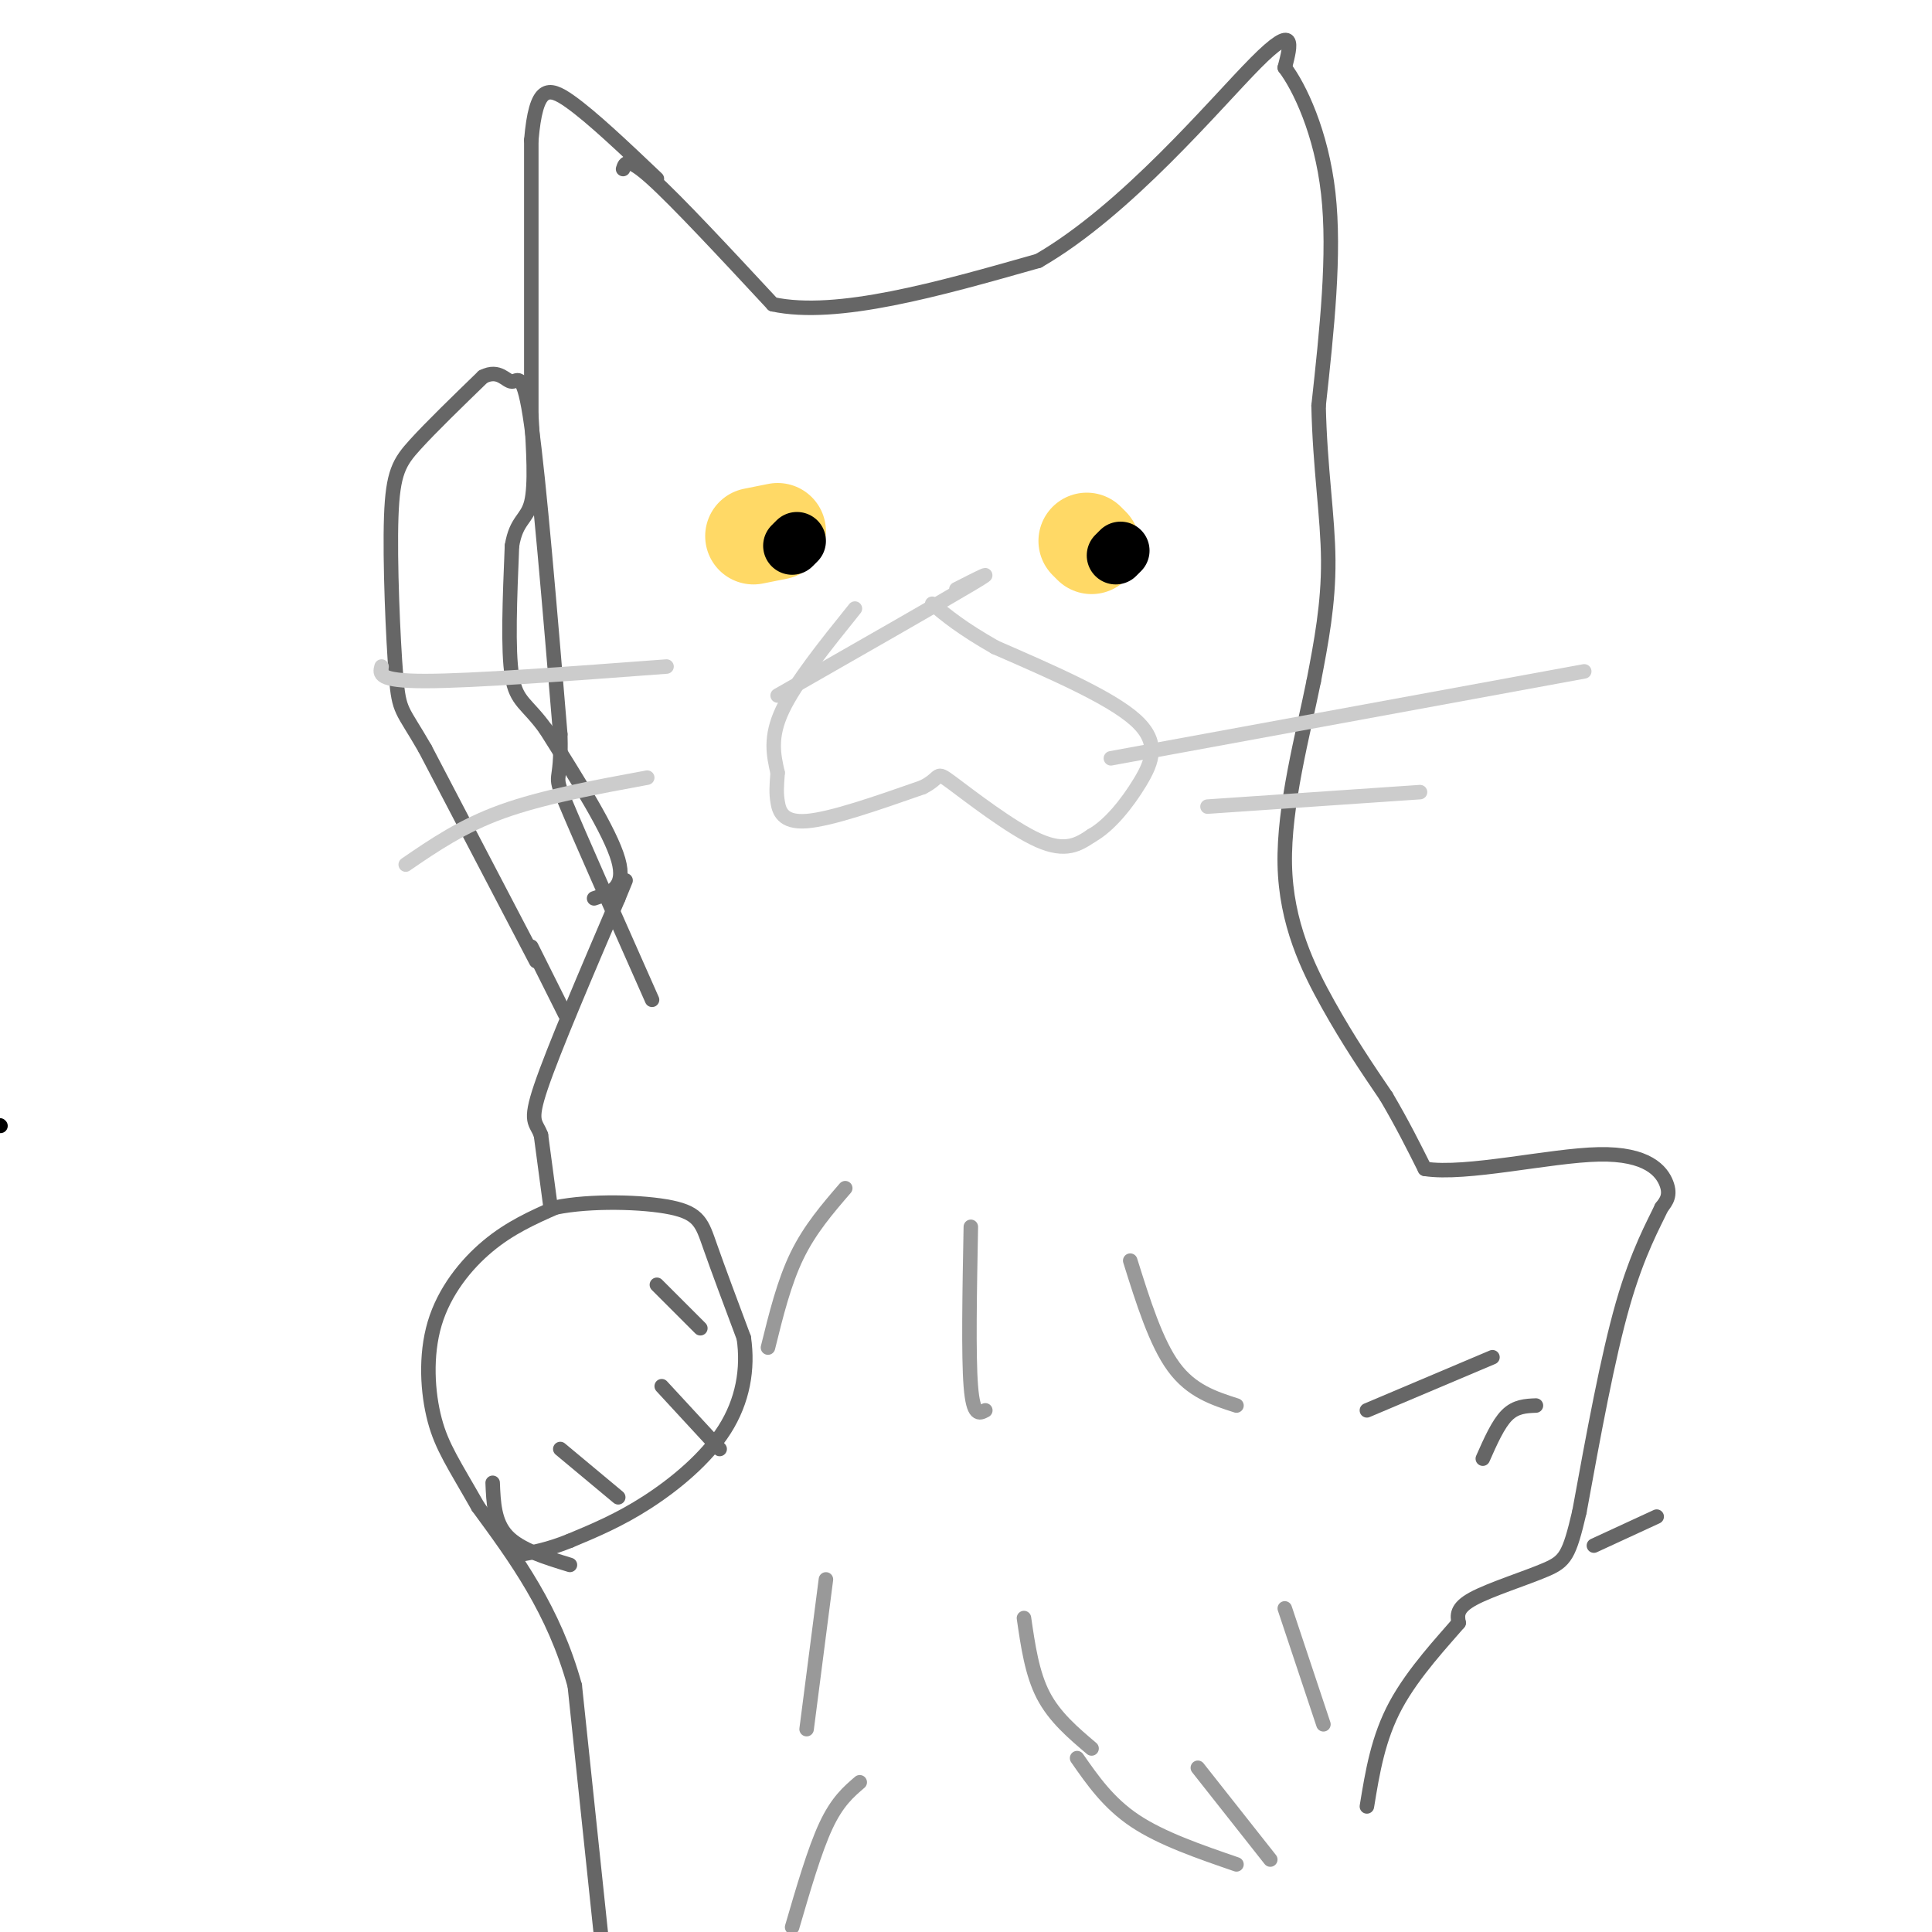 <svg viewBox='0 0 400 400' version='1.1' xmlns='http://www.w3.org/2000/svg' xmlns:xlink='http://www.w3.org/1999/xlink'><g fill='none' stroke='#666666' stroke-width='3' stroke-linecap='round' stroke-linejoin='round'><path d='M123,186c3.333,-1.083 6.667,-2.167 5,-8c-1.667,-5.833 -8.333,-16.417 -15,-27'/><path d='M113,151c-3.889,-5.444 -6.111,-5.556 -7,-11c-0.889,-5.444 -0.444,-16.222 0,-27'/><path d='M106,113c0.889,-5.400 3.111,-5.400 4,-9c0.889,-3.600 0.444,-10.800 0,-18'/><path d='M110,86c0.000,-12.500 0.000,-34.750 0,-57'/><path d='M110,29c0.978,-11.356 3.422,-11.244 8,-8c4.578,3.244 11.289,9.622 18,16'/><path d='M129,35c0.417,-1.333 0.833,-2.667 6,2c5.167,4.667 15.083,15.333 25,26'/><path d='M160,63c13.333,2.833 34.167,-3.083 55,-9'/><path d='M215,54c18.289,-10.556 36.511,-32.444 45,-41c8.489,-8.556 7.244,-3.778 6,1'/><path d='M266,14c3.022,3.978 7.578,13.422 9,26c1.422,12.578 -0.289,28.289 -2,44'/><path d='M273,84c0.267,12.844 1.933,22.956 2,32c0.067,9.044 -1.467,17.022 -3,25'/><path d='M272,141c-2.214,10.964 -6.250,25.875 -6,38c0.250,12.125 4.786,21.464 9,29c4.214,7.536 8.107,13.268 12,19'/><path d='M287,227c3.333,5.667 5.667,10.333 8,15'/><path d='M295,242c8.536,1.345 25.875,-2.792 36,-3c10.125,-0.208 13.036,3.512 14,6c0.964,2.488 -0.018,3.744 -1,5'/><path d='M344,250c-1.533,3.311 -4.867,9.089 -8,20c-3.133,10.911 -6.067,26.956 -9,43'/><path d='M327,313c-2.119,9.071 -2.917,10.250 -7,12c-4.083,1.750 -11.452,4.071 -15,6c-3.548,1.929 -3.274,3.464 -3,5'/><path d='M302,336c-3.089,3.622 -9.311,10.178 -13,17c-3.689,6.822 -4.844,13.911 -6,21'/><path d='M125,406c0.000,0.000 -6.000,-57.000 -6,-57'/><path d='M119,349c-4.333,-15.667 -12.167,-26.333 -20,-37'/><path d='M99,312c-5.002,-8.818 -7.506,-12.364 -9,-18c-1.494,-5.636 -1.979,-13.364 0,-20c1.979,-6.636 6.423,-12.182 11,-16c4.577,-3.818 9.289,-5.909 14,-8'/><path d='M115,250c7.202,-1.488 18.208,-1.208 24,0c5.792,1.208 6.369,3.345 8,8c1.631,4.655 4.315,11.827 7,19'/><path d='M154,277c0.940,6.440 -0.208,13.042 -4,19c-3.792,5.958 -10.226,11.274 -16,15c-5.774,3.726 -10.887,5.863 -16,8'/><path d='M118,319c-4.500,1.833 -7.750,2.417 -11,3'/><path d='M114,250c0.000,0.000 -2.000,-15.000 -2,-15'/><path d='M112,235c-1.022,-2.822 -2.578,-2.378 0,-10c2.578,-7.622 9.289,-23.311 16,-39'/><path d='M128,186c2.667,-6.500 1.333,-3.250 0,0'/><path d='M111,199c0.000,0.000 -23.000,-44.000 -23,-44'/><path d='M88,155c-4.821,-8.399 -5.375,-7.396 -6,-15c-0.625,-7.604 -1.322,-23.817 -1,-33c0.322,-9.183 1.663,-11.338 5,-15c3.337,-3.662 8.668,-8.831 14,-14'/><path d='M100,78c3.357,-1.714 4.750,1.000 6,1c1.250,0.000 2.357,-2.714 4,9c1.643,11.714 3.821,37.857 6,64'/><path d='M116,152c0.356,11.244 -1.756,7.356 1,14c2.756,6.644 10.378,23.822 18,41'/><path d='M110,196c0.000,0.000 7.000,14.000 7,14'/><path d='M102,307c0.167,4.083 0.333,8.167 3,11c2.667,2.833 7.833,4.417 13,6'/><path d='M116,300c0.000,0.000 12.000,10.000 12,10'/><path d='M137,287c0.000,0.000 12.000,13.000 12,13'/><path d='M136,266c0.000,0.000 9.000,9.000 9,9'/><path d='M309,281c0.000,0.000 -26.000,11.000 -26,11'/><path d='M318,291c-2.083,0.083 -4.167,0.167 -6,2c-1.833,1.833 -3.417,5.417 -5,9'/><path d='M343,314c0.000,0.000 -13.000,6.000 -13,6'/></g>
<g fill='none' stroke='#ffd966' stroke-width='20' stroke-linecap='round' stroke-linejoin='round'><path d='M156,111c0.000,0.000 5.000,-1.000 5,-1'/><path d='M226,113c0.000,0.000 -1.000,-1.000 -1,-1'/></g>
<g fill='none' stroke='#000000' stroke-width='12' stroke-linecap='round' stroke-linejoin='round'><path d='M165,112c0.000,0.000 -1.000,1.000 -1,1'/><path d='M231,115c0.000,0.000 1.000,-1.000 1,-1'/></g>
<g fill='none' stroke='#000000' stroke-width='3' stroke-linecap='round' stroke-linejoin='round'><path d='M-1,233c0.000,0.000 -6.000,3.000 -6,3'/><path d='M0,233c0.000,0.000 0.100,0.100 0.1,0.1'/></g>
<g fill='none' stroke='#cccccc' stroke-width='3' stroke-linecap='round' stroke-linejoin='round'><path d='M198,122c4.583,-2.333 9.167,-4.667 3,-1c-6.167,3.667 -23.083,13.333 -40,23'/><path d='M177,126c-6.167,7.667 -12.333,15.333 -15,21c-2.667,5.667 -1.833,9.333 -1,13'/><path d='M161,160c-0.226,3.048 -0.292,4.167 0,6c0.292,1.833 0.940,4.381 6,4c5.060,-0.381 14.530,-3.690 24,-7'/><path d='M191,163c4.131,-2.036 2.458,-3.625 6,-1c3.542,2.625 12.298,9.464 18,12c5.702,2.536 8.351,0.768 11,-1'/><path d='M226,173c3.679,-2.048 7.375,-6.667 10,-11c2.625,-4.333 4.179,-8.381 -1,-13c-5.179,-4.619 -17.089,-9.810 -29,-15'/><path d='M206,134c-7.000,-4.000 -10.000,-6.500 -13,-9'/><path d='M230,157c0.000,0.000 98.000,-18.000 98,-18'/><path d='M250,167c0.000,0.000 44.000,-3.000 44,-3'/><path d='M79,138c-0.417,1.500 -0.833,3.000 9,3c9.833,0.000 29.917,-1.500 50,-3'/><path d='M84,179c5.833,-4.000 11.667,-8.000 20,-11c8.333,-3.000 19.167,-5.000 30,-7'/></g>
<g fill='none' stroke='#999999' stroke-width='3' stroke-linecap='round' stroke-linejoin='round'><path d='M175,246c-3.667,4.250 -7.333,8.500 -10,14c-2.667,5.500 -4.333,12.250 -6,19'/><path d='M201,254c-0.250,13.333 -0.500,26.667 0,33c0.500,6.333 1.750,5.667 3,5'/><path d='M234,261c2.667,8.500 5.333,17.000 9,22c3.667,5.000 8.333,6.500 13,8'/><path d='M171,327c0.000,0.000 -4.000,31.000 -4,31'/><path d='M212,335c0.833,5.750 1.667,11.500 4,16c2.333,4.500 6.167,7.750 10,11'/><path d='M266,333c0.000,0.000 8.000,24.000 8,24'/><path d='M178,369c-2.333,2.000 -4.667,4.000 -7,9c-2.333,5.000 -4.667,13.000 -7,21'/><path d='M223,364c3.250,4.667 6.500,9.333 12,13c5.500,3.667 13.250,6.333 21,9'/><path d='M248,366c0.000,0.000 15.000,19.000 15,19'/></g>
</svg>